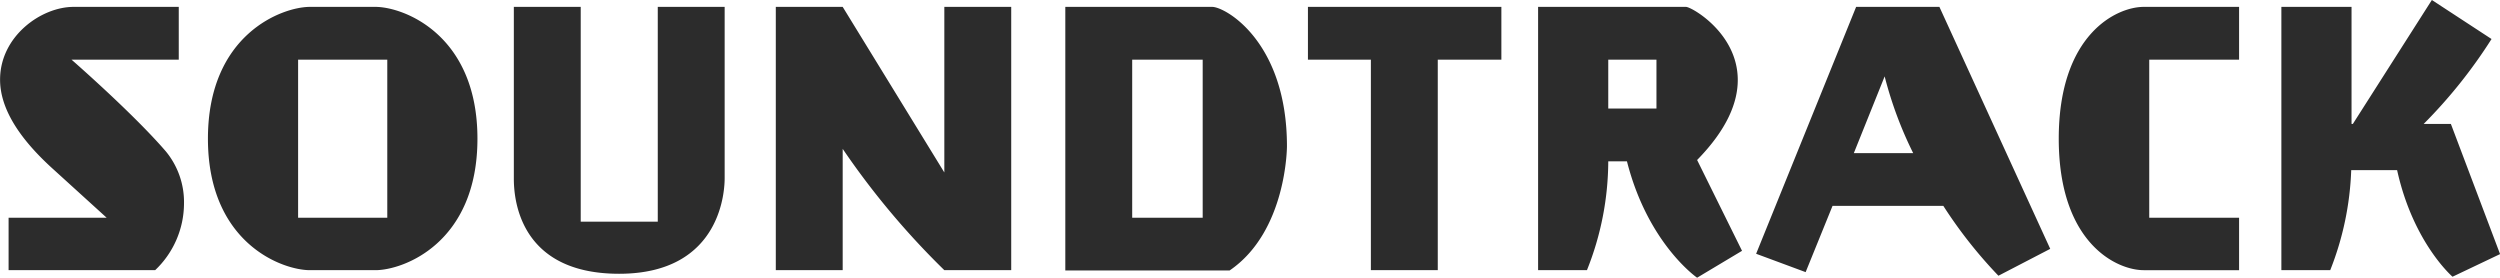 <svg xmlns="http://www.w3.org/2000/svg" width="381.25" height="42.35" viewBox="0 0 381.25 42.35">
  <defs>
    <style>
      .cls-1 {
        fill: #2c2c2c;
        fill-rule: evenodd;
      }
    </style>
  </defs>
  <path id="SOUNDTRACK" class="cls-1" d="M4169.63,4687.32a14.065,14.065,0,0,0,4.4-10.15,12.145,12.145,0,0,0-2.8-8c-5-5.8-14.35-13.95-14.35-13.95h16.35v-8.05h-16.05c-4.9,0-11.2,4.45-11.2,11.1,0,3.9,2.3,8.4,8.05,13.6l8.2,7.45h-14.95v8h22.35Zm33.6,0c4.2,0,15.55-4.1,15.55-20.05s-11.35-20.1-15.55-20.1h-10c-4.2,0-15.55,4.15-15.55,20.1s11.35,20.05,15.55,20.05h10Zm1.8-8h-13.6v-24.1h13.6v24.1Zm41.25,0.6h-11.75v-32.75h-10.2v26.1c0,2.05.1,14.6,16.05,14.6s16.1-13.3,16.1-14.6v-26.1h-10.2v32.75Zm53.9,7.4v-40.15h-10.2v25.25l-15.5-25.25h-10.2v40.15h10.2v-18.5a120.775,120.775,0,0,0,15.5,18.5h10.2Zm33.3,0.05c8.75-5.95,8.75-18.95,8.75-18.95,0-15.95-9.4-21.25-11.4-21.25h-22.4v40.2h25.05Zm-4.1-8.05h-10.75v-24.1h10.75v24.1Zm35.85,8v-32.1h9.7v-8.05h-29.5v8.05h9.6v32.1h10.2Zm46.4-2.95-6.85-13.85c4.6-4.7,6.2-8.8,6.2-12.2,0-7.15-7.05-11.15-7.9-11.15h-22.55v40.15h7.45a44.97,44.97,0,0,0,3.25-16.6h2.85c3.2,12.6,10.7,17.75,10.7,17.75Zm-13.05-21.7h-7.35v-7.45h7.35v7.45Zm60.05,21.4-16.9-36.9h-12.7l-15.25,37.65,7.55,2.8,4.1-10.1h16.9a70.213,70.213,0,0,0,8.4,10.65Zm-29.95-14.6,4.7-11.7a58.981,58.981,0,0,0,4.35,11.7h-9.05Zm58.75,17.85v-8h-13.7v-24.1h13.7v-8.05h-14.55c-4.1,0-12.95,4.15-12.95,20.1s8.85,20.05,12.95,20.05h14.55Zm39.8-2.45-7.5-19.85h-4.15a76.092,76.092,0,0,0,10.35-12.95l-9.1-5.95-12.05,18.9h-0.2v-17.85h-10.7v40.15h7.45a45.572,45.572,0,0,0,3.2-15.25h7c2.45,11.1,8.45,16.25,8.45,16.25Z" transform="translate(-4145.97 -4646.12)"/>
</svg>
